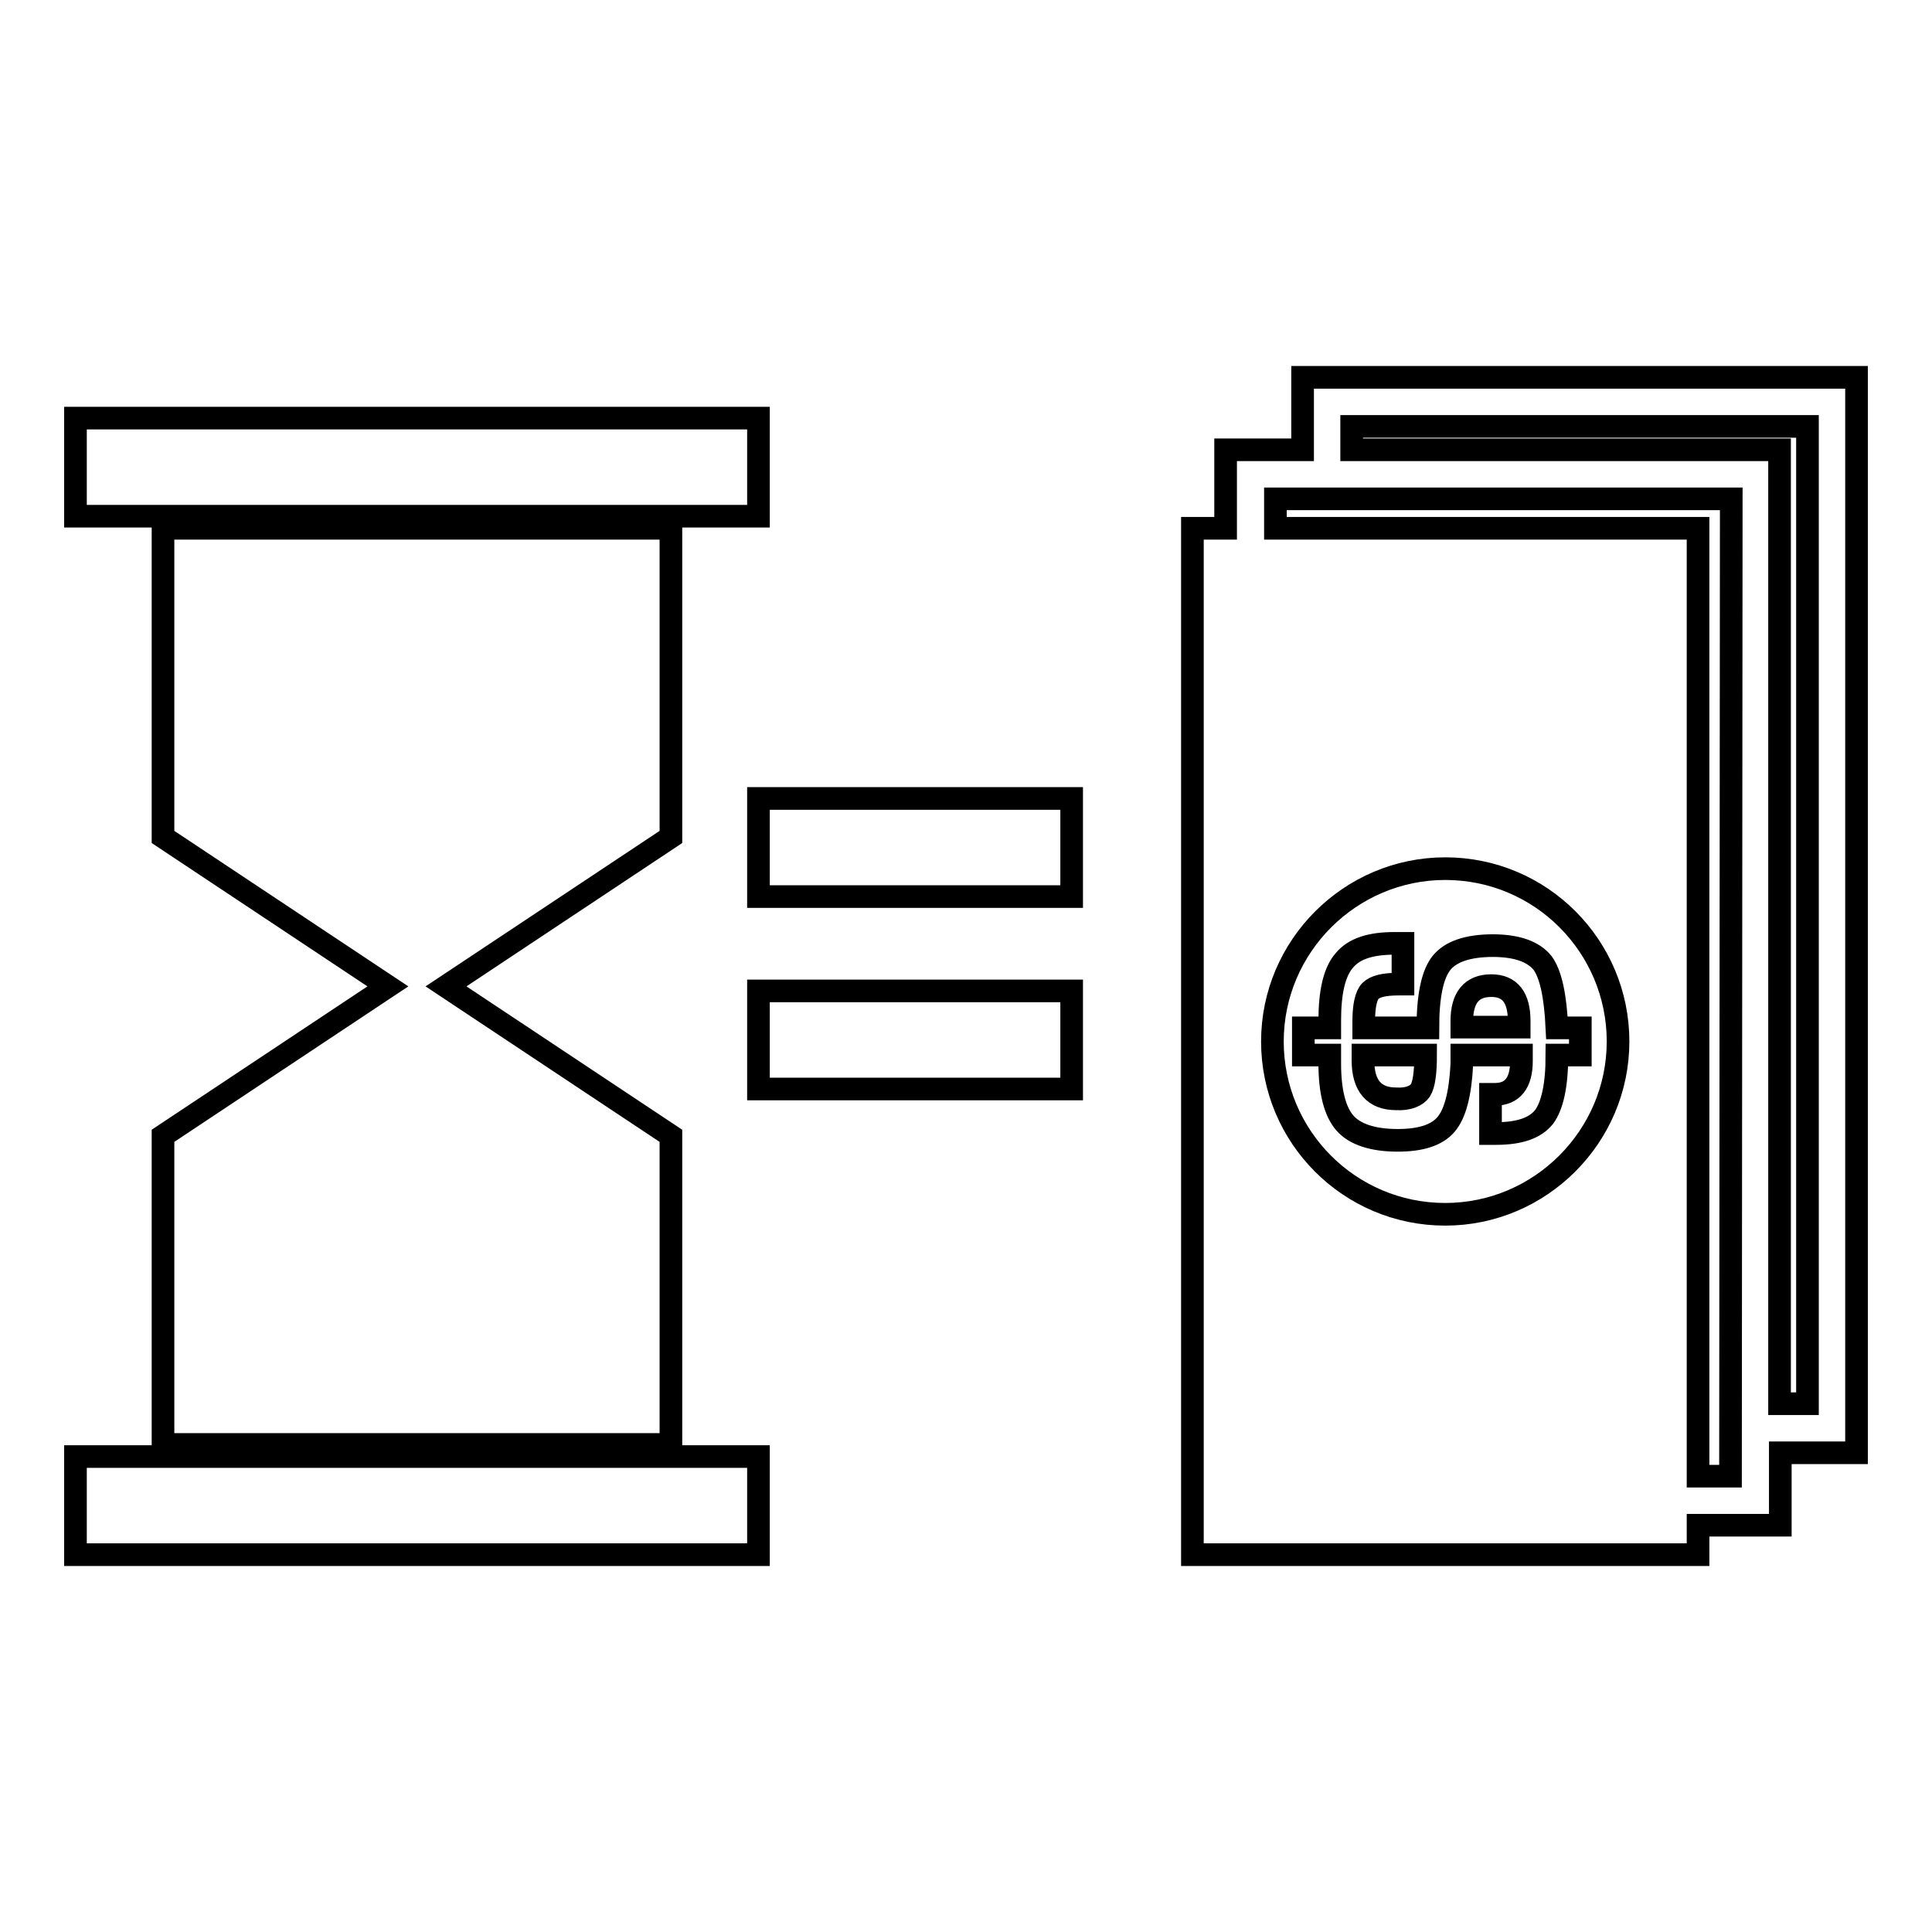 <?xml version="1.0" encoding="utf-8"?>
<!-- Svg Vector Icons : http://www.onlinewebfonts.com/icon -->
<!DOCTYPE svg PUBLIC "-//W3C//DTD SVG 1.1//EN" "http://www.w3.org/Graphics/SVG/1.1/DTD/svg11.dtd">
<svg version="1.1" xmlns="http://www.w3.org/2000/svg" xmlns:xlink="http://www.w3.org/1999/xlink" x="0px" y="0px" viewBox="0 0 256 256" enable-background="new 0 0 256 256" xml:space="preserve">
<g><g><g><path stroke-width="3" fill-opacity="0" stroke="#000000"  d="M172.6,50v9.6h-10.2V70H158v136H225v-3.9h10.9v-9.6H246V50H172.6z M191.5,160.9c-12.7,0-22.9-10.3-22.9-22.9c0-12.6,10.3-22.9,22.9-22.9c12.7,0,22.9,10.3,22.9,22.9C214.4,150.6,204.1,160.9,191.5,160.9z M229.3,195.6H225l0-125.6h-56v-3.9h60.4L229.3,195.6L229.3,195.6z M239.5,186h-3.7V59.6h-56.7v-3.1h60.4V186L239.5,186L239.5,186z M204.4,127.6c-1.2-1.5-3.4-2.3-6.6-2.3c-3.3,0-5.6,0.8-6.8,2.3c-1.2,1.5-1.8,4.4-1.8,8.6h-8.5l0-0.8c0-2.1,0.3-3.5,0.9-4.1c0.6-0.6,1.8-0.9,3.7-0.9h0.6V125l-1.1,0c-3.2,0-5.4,0.7-6.7,2.3c-1.3,1.5-1.9,4.2-1.9,7.9l0,1h-3.5v3.6h3.5l0,1.1c0,3.8,0.7,6.4,2,7.9c1.3,1.5,3.7,2.3,7,2.3c3.1,0,5.2-0.7,6.4-2.1c1.2-1.4,1.9-4,2.1-8l0-1.2h7.9v0.8c0,2.9-1.2,4.4-3.5,4.4l-0.6,0v5.2h0.7c3.1,0,5.2-0.7,6.4-2.2c1.1-1.5,1.7-4.2,1.7-8.2h3.1v-3.6h-3.1C206.1,132,205.5,129.1,204.4,127.6z M188.2,144.5c-0.5,0.7-1.6,1.2-3.2,1.1c-2.9,0-4.4-1.7-4.4-5.1v-0.7h8.3C188.9,142.1,188.7,143.7,188.2,144.5z M193.7,136.1c0-0.5,0-0.7,0-0.8c0-3.1,1.3-4.7,3.9-4.7c2.5,0,3.7,1.6,3.7,4.7l0,0.8H193.7z M21.6,150.5l29.8-19.8l-29.8-19.8V70h67.3v40.9l-29.8,19.8l29.8,19.8v40.9H21.6V150.5z M10,55.4h90.5v13H10V55.4z M10,193h90.5v13H10V193z M100.5,105.8h41.5v13h-41.5V105.8z M100.5,131.3h41.5v13h-41.5V131.3z"/></g><g></g><g></g><g></g><g></g><g></g><g></g><g></g><g></g><g></g><g></g><g></g><g></g><g></g><g></g><g></g></g></g>
</svg>